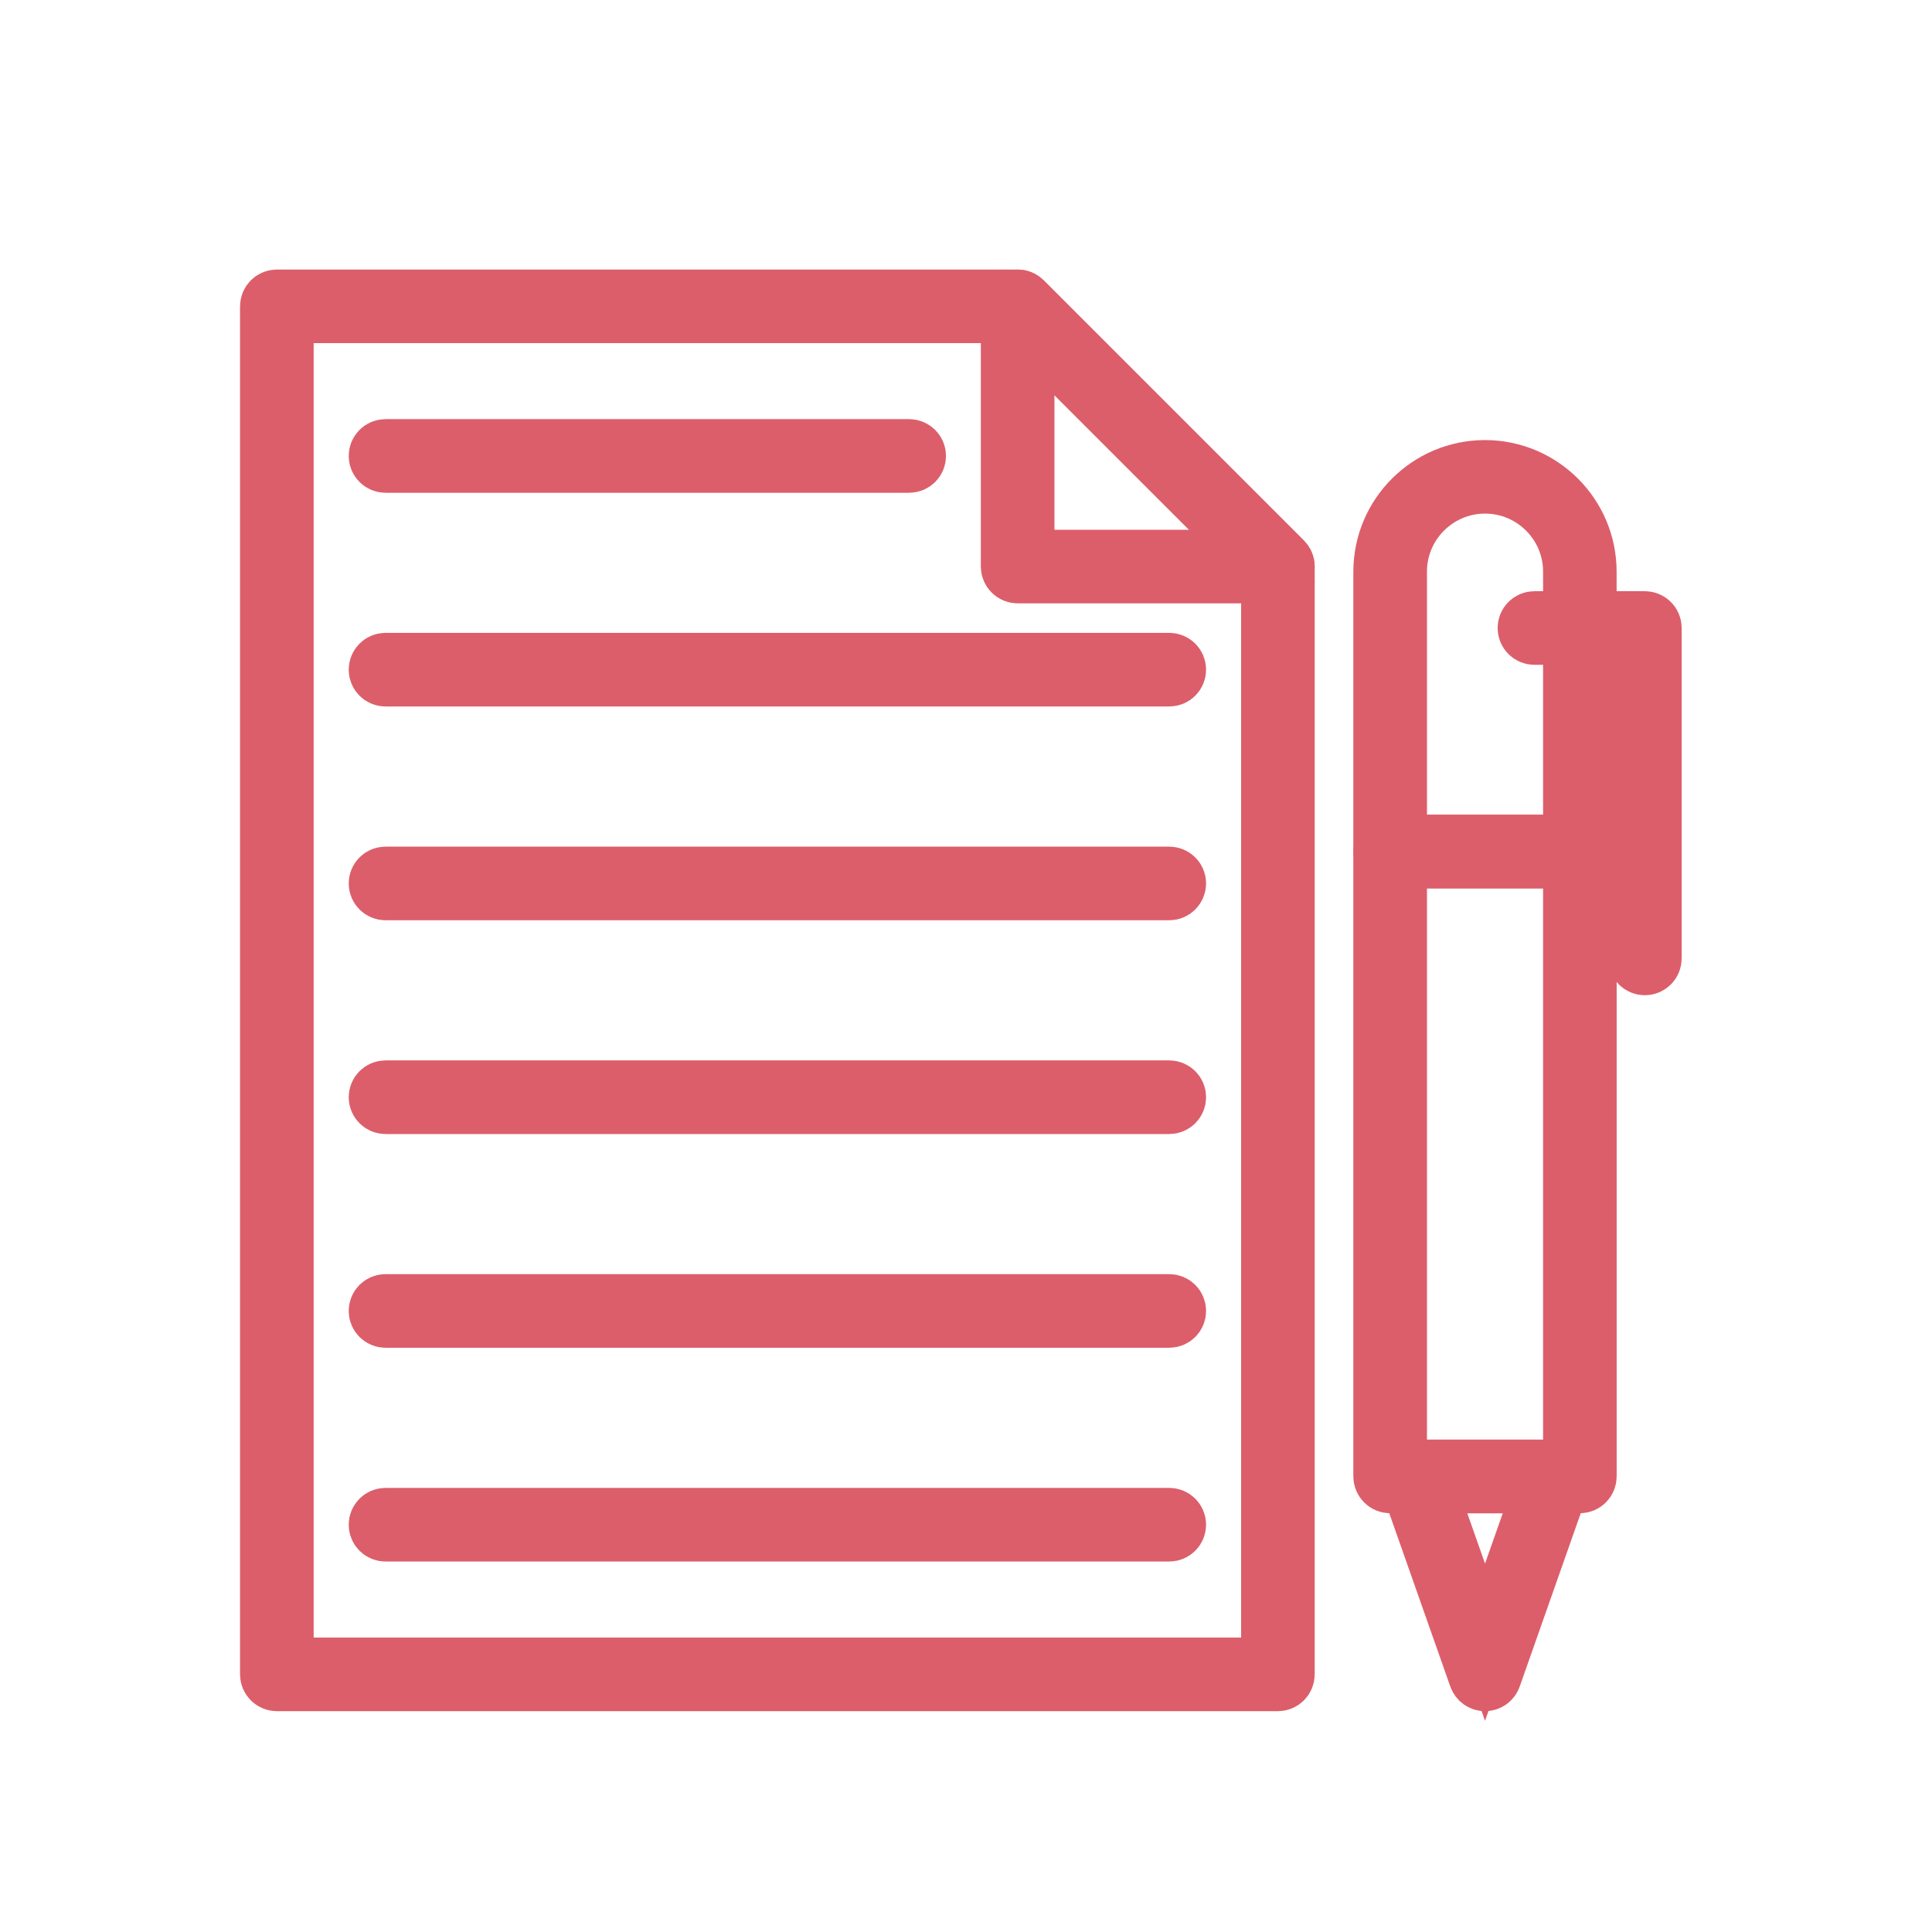 <?xml version="1.0" encoding="utf-8"?>
<!-- Generator: Adobe Illustrator 17.0.0, SVG Export Plug-In . SVG Version: 6.00 Build 0)  -->
<!DOCTYPE svg PUBLIC "-//W3C//DTD SVG 1.1//EN" "http://www.w3.org/Graphics/SVG/1.1/DTD/svg11.dtd">
<svg version="1.1" id="Layer_1" xmlns="http://www.w3.org/2000/svg" xmlns:xlink="http://www.w3.org/1999/xlink" x="0px" y="0px"
	 width="37px" height="37px" viewBox="0 0 37 37" enable-background="new 0 0 37 37" xml:space="preserve">
<g>
	<g>
		<g>
			<path fill="#DC5E6A" stroke="#DC5E6A" stroke-miterlimit="10" d="M24.473,11.055h-4.984c-0.113,0-0.205-0.092-0.205-0.205V5.867
				c0-0.083,0.05-0.157,0.126-0.189c0.077-0.032,0.164-0.014,0.223,0.044l4.984,4.984c0.059,0.059,0.076,0.147,0.044,0.223
				C24.631,11.005,24.556,11.055,24.473,11.055z M19.694,10.646h4.285l-4.285-4.285V10.646z"/>
		</g>
		<g>
			<path fill="#DC5E6A" stroke="#DC5E6A" stroke-miterlimit="10" d="M24.473,32.271H5.302c-0.113,0-0.205-0.092-0.205-0.205V5.867
				c0-0.113,0.092-0.205,0.205-0.205h14.187c0.054,0,0.106,0.022,0.145,0.06l4.984,4.984c0.038,0.038,0.06,0.09,0.06,0.145v21.215
				C24.678,32.179,24.586,32.271,24.473,32.271z M5.507,31.861h18.762V10.935l-4.864-4.864H5.507V31.861z"/>
		</g>
		<g>
			<g>
				<path fill="#DC5E6A" stroke="#DC5E6A" stroke-miterlimit="10" d="M17.412,8.937H7.383c-0.113,0-0.205-0.092-0.205-0.205
					c0-0.113,0.092-0.205,0.205-0.205h10.029c0.113,0,0.205,0.092,0.205,0.205C17.617,8.845,17.525,8.937,17.412,8.937z"/>
			</g>
			<g>
				<path fill="#DC5E6A" stroke="#DC5E6A" stroke-miterlimit="10" d="M22.393,13.03H7.383c-0.113,0-0.205-0.092-0.205-0.205
					c0-0.113,0.092-0.205,0.205-0.205h15.01c0.113,0,0.205,0.092,0.205,0.205C22.597,12.939,22.506,13.03,22.393,13.03z"/>
			</g>
			<g>
				<path fill="#DC5E6A" stroke="#DC5E6A" stroke-miterlimit="10" d="M22.393,17.124H7.383c-0.113,0-0.205-0.092-0.205-0.205
					c0-0.113,0.092-0.205,0.205-0.205h15.01c0.113,0,0.205,0.092,0.205,0.205C22.597,17.032,22.506,17.124,22.393,17.124z"/>
			</g>
			<g>
				<path fill="#DC5E6A" stroke="#DC5E6A" stroke-miterlimit="10" d="M22.393,21.218H7.383c-0.113,0-0.205-0.092-0.205-0.205
					s0.092-0.205,0.205-0.205h15.01c0.113,0,0.205,0.092,0.205,0.205S22.506,21.218,22.393,21.218z"/>
			</g>
			<g>
				<path fill="#DC5E6A" stroke="#DC5E6A" stroke-miterlimit="10" d="M22.393,25.311H7.383c-0.113,0-0.205-0.092-0.205-0.205
					s0.092-0.205,0.205-0.205h15.01c0.113,0,0.205,0.092,0.205,0.205S22.506,25.311,22.393,25.311z"/>
			</g>
			<g>
				<path fill="#DC5E6A" stroke="#DC5E6A" stroke-miterlimit="10" d="M22.393,29.405H7.383c-0.113,0-0.205-0.092-0.205-0.205
					s0.092-0.205,0.205-0.205h15.01c0.113,0,0.205,0.092,0.205,0.205S22.506,29.405,22.393,29.405z"/>
			</g>
		</g>
	</g>
	<g>
		<g>
			<path fill="#DC5E6A" stroke="#DC5E6A" stroke-miterlimit="10" d="M30.256,16.513h-3.633c-0.113,0-0.205-0.092-0.205-0.205v-5.359
				c0-1.115,0.907-2.021,2.021-2.021c1.115,0,2.021,0.907,2.021,2.021v5.359C30.461,16.421,30.369,16.513,30.256,16.513z
				 M26.828,16.103h3.224v-5.155c0-0.889-0.723-1.612-1.612-1.612c-0.889,0-1.612,0.723-1.612,1.612V16.103z"/>
		</g>
		<g>
			<path fill="#DC5E6A" stroke="#DC5E6A" stroke-miterlimit="10" d="M30.256,28.48h-3.633c-0.113,0-0.205-0.092-0.205-0.205V16.308
				c0-0.113,0.092-0.205,0.205-0.205h3.633c0.113,0,0.205,0.092,0.205,0.205v11.967C30.461,28.388,30.369,28.48,30.256,28.48z
				 M26.828,28.07h3.224V16.513h-3.224V28.07z"/>
		</g>
		<g>
			<path fill="#DC5E6A" stroke="#DC5E6A" stroke-miterlimit="10" d="M28.44,32.271c-0.087,0-0.164-0.055-0.193-0.137l-1.335-3.791
				c-0.022-0.063-0.012-0.132,0.026-0.186s0.101-0.086,0.167-0.086h2.669c0.066,0,0.129,0.032,0.167,0.086s0.048,0.124,0.026,0.186
				l-1.335,3.791C28.604,32.216,28.526,32.271,28.44,32.271z M27.394,28.48l1.046,2.97l1.046-2.97H27.394z"/>
		</g>
		<g>
			<path fill="#DC5E6A" stroke="#DC5E6A" stroke-miterlimit="10" d="M31.501,18.56c-0.113,0-0.205-0.092-0.205-0.205v-6.123h-1.91
				c-0.113,0-0.205-0.092-0.205-0.205c0-0.113,0.092-0.205,0.205-0.205h2.115c0.113,0,0.205,0.092,0.205,0.205v6.327
				C31.706,18.468,31.614,18.56,31.501,18.56z"/>
		</g>
	</g>
</g>
</svg>
